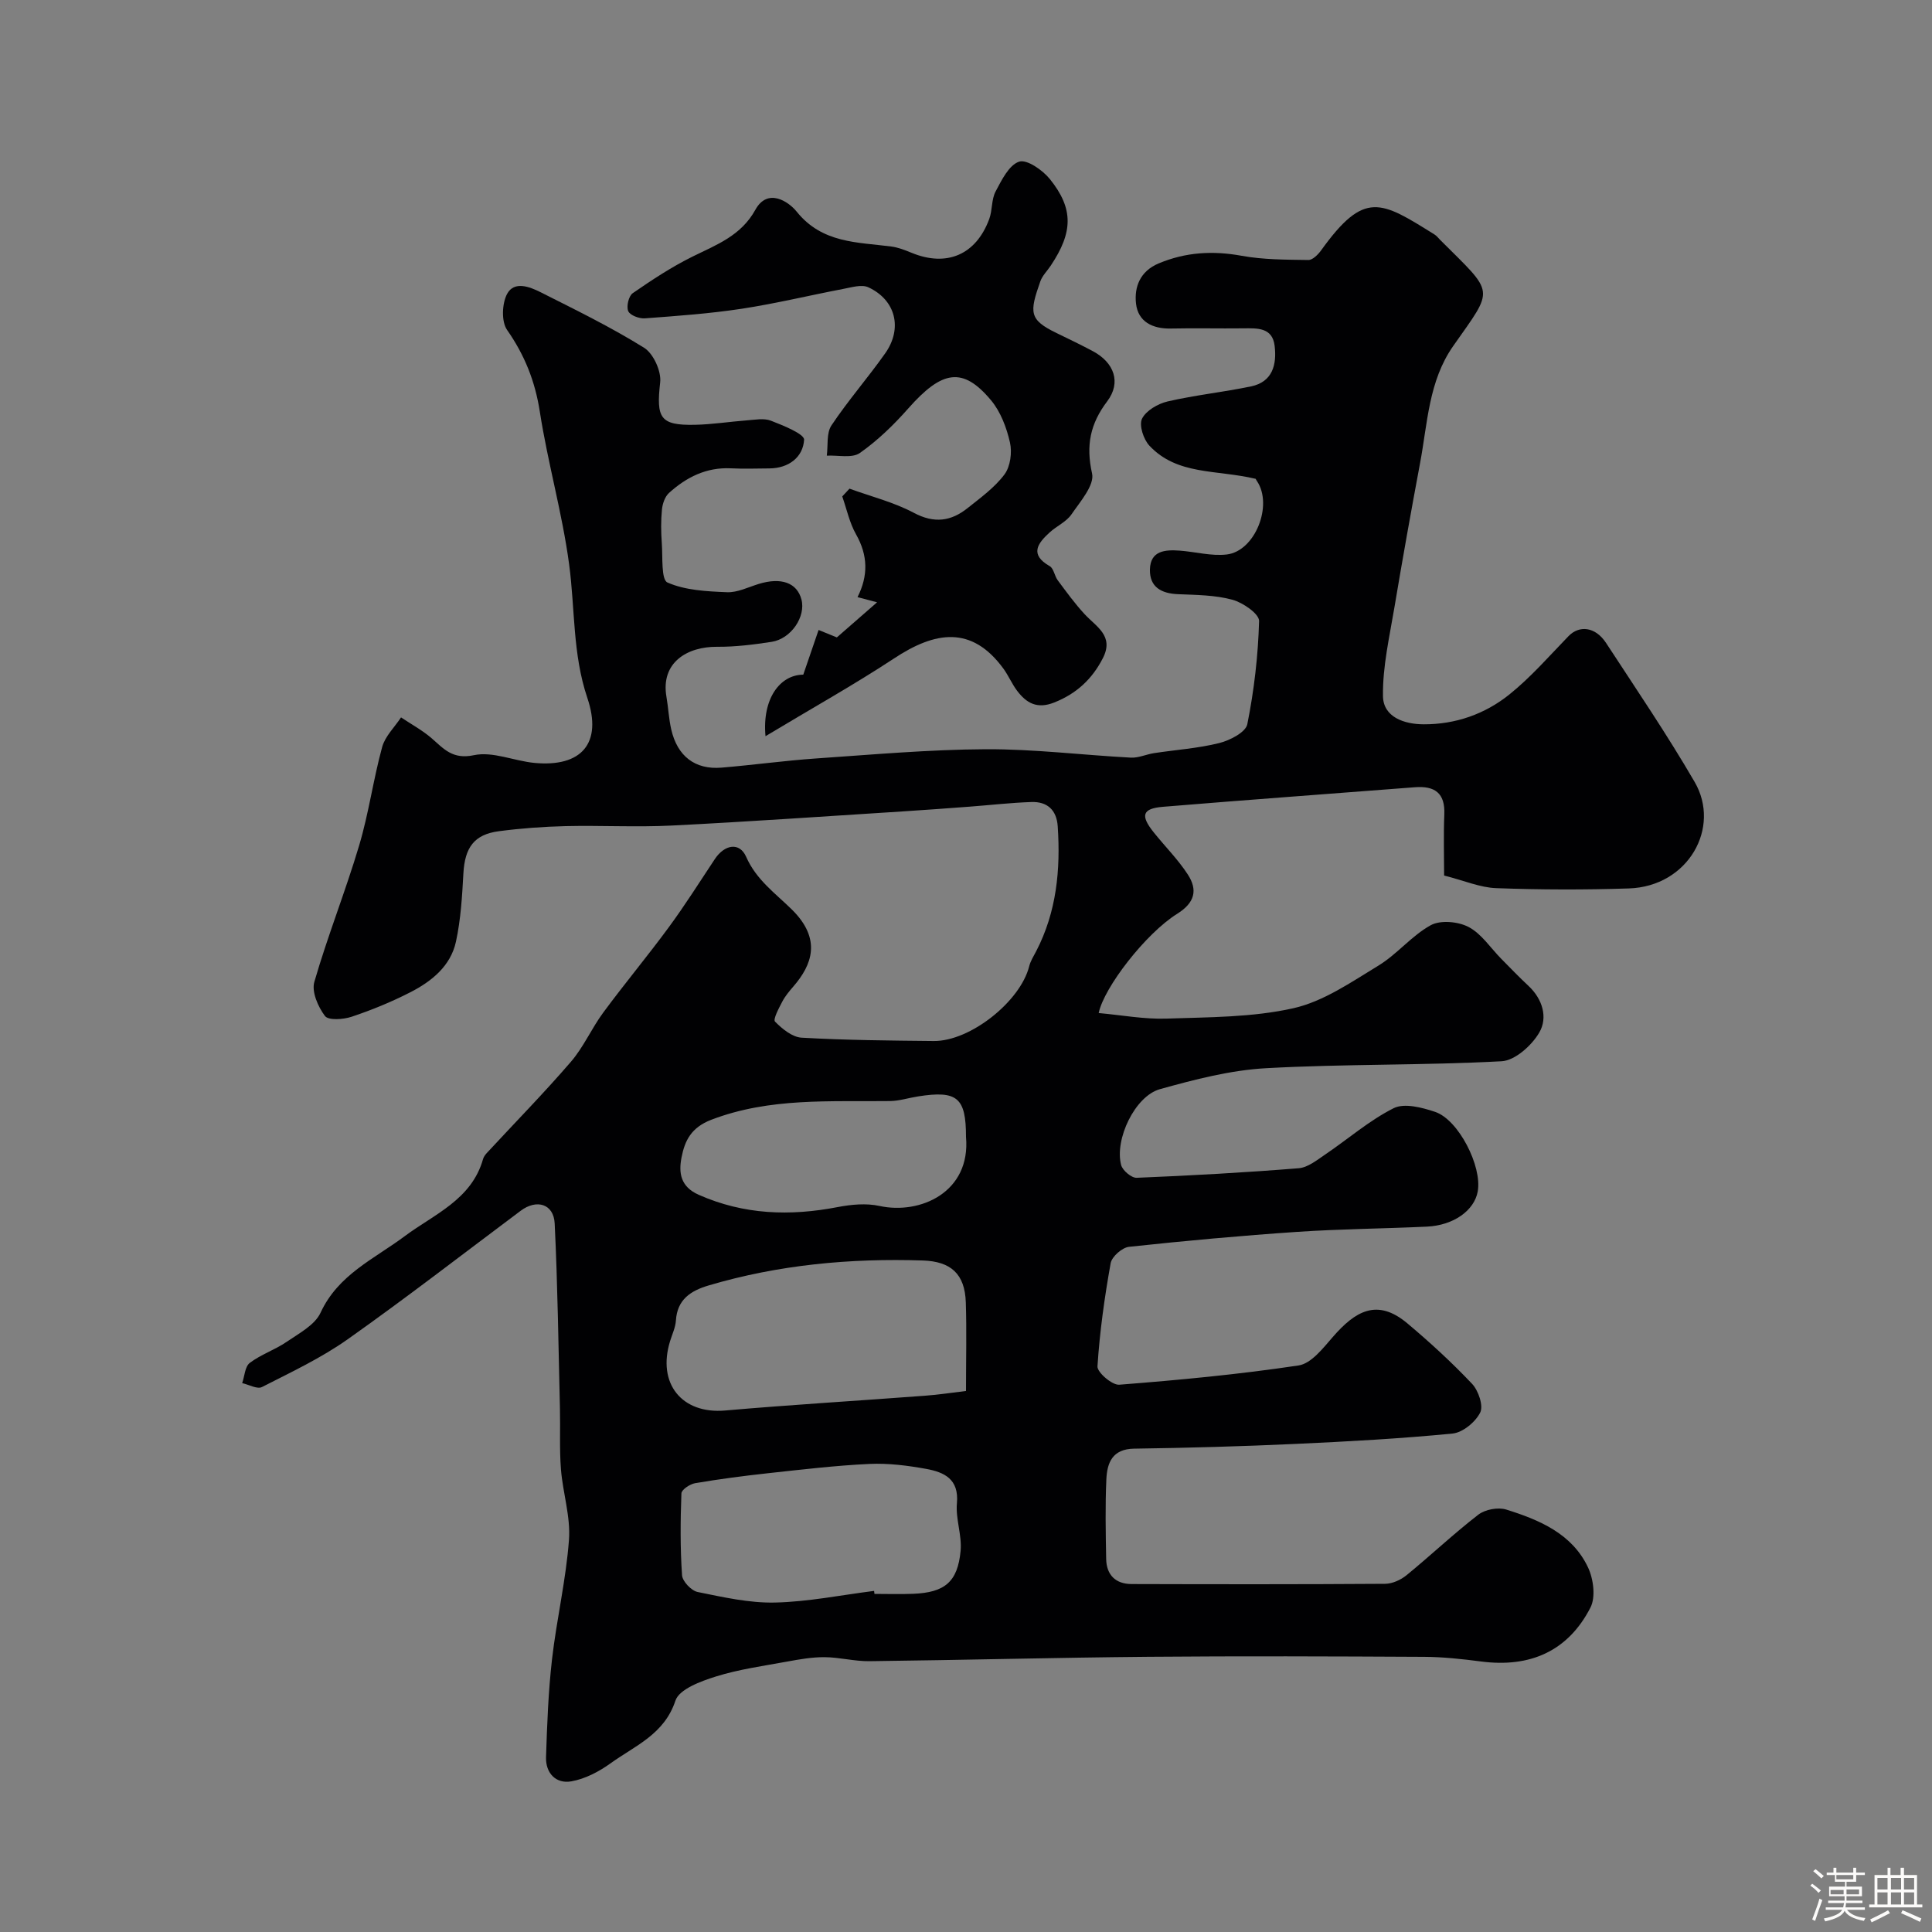 <svg enable-background="new 0 0 400 400" viewBox="0 0 400 400" xmlns="http://www.w3.org/2000/svg"><rect x="0" y="0" width="400" height="400" fill="#808080" stroke="none"/><path d="m374.8 390.4.4-.4c.7.5 1.3 1 1.8 1.4l-.5.5c-.5-.6-1.1-1.1-1.7-1.5zm1 7.3-.6-.3c.5-1.4 1.1-2.8 1.5-4.3.2.1.4.2.6.3-.5 1.3-1 2.8-1.5 4.3zm-.4-10.3.5-.4c.4.3 1 .8 1.7 1.4l-.5.5c-.5-.5-1.1-1-1.7-1.5zm2.5.3h1.7v-1h.6v1h3.5v-1h.6v1h1.8v.5h-1.8v1.4h-2v1h3.2v2h-3.2v.9h3.3v.5h-3.4c0 .3-.1.6-.1.9h4v.5h-3.7c.7.9 1.9 1.5 3.8 1.7-.1.2-.2.4-.3.6-2.1-.4-3.5-1.1-4-2.1-.4 1-1.8 1.7-4 2.2-.1-.2-.2-.4-.3-.6 2.1-.4 3.4-1 3.8-1.8h-3.4v-.5h3.6c.1-.3.1-.6.2-.9h-3.3v-.5h3.4c0-.3 0-.6 0-.9h-3.2v-2h3.3v-1h-2.1v-1.4h-1.7v-.5zm1.1 3.5v1h2.7c0-.3 0-.4 0-.4 0-.1 0-.2 0-.2 0-.1 0-.2 0-.3h-2.7zm1.2-3v.9h3.5v-.9zm4.7 3h-2.6v.6.4h2.6z" fill="#fcfbfa"/><path d="m393.6 386.7h.6v1.5h2.7v6.1h1.1v.6h-11v-.6h1.1v-6.1h2.7v-1.5h.6v1.5h2.1v-1.5zm-2.7 8.8.4.6c-1.2.6-2.5 1.3-3.8 1.9-.1-.2-.2-.4-.3-.6 1.2-.6 2.5-1.2 3.7-1.9zm-2.2-6.7v2.4h2.1v-2.4zm0 3v2.5h2.1v-2.5zm2.8-3v2.4h2.1v-2.4zm0 3v2.5h2.1v-2.5zm6 6.1c-1.4-.7-2.7-1.3-3.9-1.8l.3-.6c1.5.6 2.7 1.2 3.9 1.7zm-1.2-9.1h-2.1v2.4h2.1zm-2.1 3v2.5h2.1v-2.5z" fill="#fcfbfa"/><g fill="#010103"><path d="m259.99 99.14c-8.21-1.95-16.25-.71-22.02-6.87-1.22-1.3-2.18-4.24-1.53-5.57.82-1.68 3.28-3.11 5.28-3.58 5.7-1.32 11.55-1.93 17.28-3.12 4.51-.93 5.36-4.56 4.9-8.4-.46-3.83-3.58-3.65-6.49-3.62-5 .06-10-.07-15 .04-3.8.08-6.79-1.42-7.21-5.16-.39-3.44.84-6.71 4.68-8.32 5.61-2.35 11.23-2.67 17.2-1.58 4.51.82 9.2.8 13.81.87.88.01 2.01-1.13 2.65-2.02 8.98-12.48 12.34-10.2 23.49-3.24.41.26.73.68 1.08 1.04 11.46 11.46 11.35 9.78 2.76 22.03-5.1 7.27-5.3 15.96-6.86 24.24-1.86 9.94-3.64 19.9-5.31 29.87-1.02 6.1-2.46 12.26-2.37 18.38.06 4.32 4.36 5.82 8.44 5.83 6.6.02 12.67-2.12 17.72-6.17 4.45-3.57 8.25-7.95 12.24-12.07 2.26-2.34 5.59-1.96 7.79 1.4 6.22 9.52 12.63 18.95 18.34 28.78 5.49 9.44-1.31 21.63-13.61 22.04-9.16.3-18.34.28-27.49-.06-3.33-.12-6.61-1.56-10.77-2.61 0-3.83-.14-8.24.04-12.65.19-4.45-2-5.95-6.1-5.63-17.38 1.35-34.78 2.61-52.15 4.05-4.27.35-4.71 1.78-1.97 5.22 2.35 2.95 5.07 5.65 7.11 8.79 2.08 3.2 1.49 5.84-2.21 8.15-6.51 4.07-15.15 15.25-16.24 20.54 4.74.42 9.42 1.31 14.07 1.15 8.78-.3 17.76-.24 26.25-2.15 6.22-1.4 11.97-5.4 17.58-8.81 3.89-2.36 6.9-6.21 10.86-8.38 2.02-1.1 5.68-.76 7.84.38 2.66 1.4 4.52 4.32 6.74 6.57 1.87 1.89 3.71 3.81 5.65 5.62 2.94 2.75 4.02 6.57 2.24 9.64-1.55 2.68-5.03 5.81-7.8 5.96-16.24.88-32.54.54-48.78 1.44-7.39.41-14.79 2.34-21.97 4.34-5.17 1.44-9.43 10.41-8.03 15.71.3 1.13 2.14 2.68 3.21 2.64 11.19-.46 22.39-1.08 33.55-1.98 1.9-.15 3.78-1.69 5.5-2.85 4.73-3.2 9.11-7.04 14.16-9.58 2.21-1.11 5.87-.15 8.58.76 4.87 1.63 9.76 11.29 8.83 16.47-.7 3.94-4.99 7.03-10.52 7.29-8.93.42-17.88.48-26.8 1.08-11.64.79-23.28 1.85-34.88 3.1-1.42.15-3.56 2.03-3.8 3.39-1.27 7.07-2.27 14.21-2.73 21.36-.08 1.23 3.03 3.91 4.5 3.8 12.41-.97 24.83-2.14 37.14-3.99 2.62-.39 5.06-3.57 7.09-5.9 4.61-5.3 9.14-8.09 15.42-2.82 4.68 3.93 9.21 8.09 13.41 12.53 1.31 1.39 2.38 4.54 1.68 5.94-.98 1.97-3.61 4.14-5.72 4.35-10.83 1.06-21.71 1.65-32.59 2.15-11.11.51-22.24.82-33.36.98-4.49.07-5.57 2.92-5.73 6.33-.25 5.49-.14 11-.04 16.5.06 3.32 1.96 5.19 5.26 5.2 17.5.05 35 .07 52.5-.05 1.49-.01 3.24-.81 4.43-1.78 5.02-4.1 9.74-8.58 14.87-12.54 1.41-1.08 4.08-1.58 5.77-1.05 6.87 2.14 13.63 4.99 16.93 11.97 1.13 2.39 1.62 6.16.5 8.33-4.63 9.01-12.49 12.48-22.66 11.15-3.91-.51-7.86-.94-11.8-.96-19-.1-38-.17-57-.01-19.27.17-38.54.68-57.8.91-3.1.04-6.2-.81-9.3-.83-2.58-.02-5.18.44-7.74.91-4.96.91-10 1.6-14.79 3.1-3.1.97-7.57 2.62-8.35 4.99-2.31 7-8.38 9.33-13.41 12.96-2.4 1.73-5.29 3.25-8.15 3.75-3.19.56-5.34-1.72-5.23-5.02.22-6.76.47-13.54 1.24-20.26.95-8.27 2.9-16.45 3.51-24.74.35-4.79-1.27-9.69-1.66-14.57-.33-4.17-.11-8.38-.21-12.57-.31-12.79-.47-25.58-1.09-38.35-.2-4.05-3.73-5.1-7.03-2.63-11.91 8.91-23.68 18.03-35.82 26.61-5.5 3.89-11.71 6.81-17.75 9.89-.98.5-2.71-.5-4.1-.81.5-1.43.57-3.43 1.58-4.19 2.31-1.75 5.21-2.7 7.62-4.35 2.56-1.76 5.85-3.48 7.03-6.04 3.65-7.9 11.08-11.11 17.39-15.82 6.11-4.56 13.88-7.57 16.25-15.99.13-.45.45-.89.77-1.24 5.82-6.29 11.83-12.41 17.42-18.9 2.63-3.05 4.28-6.92 6.69-10.18 4.41-5.98 9.18-11.69 13.58-17.68 3.36-4.57 6.39-9.38 9.53-14.11 2.01-3.02 5.11-3.58 6.48-.47 2.11 4.79 6.07 7.57 9.47 10.92 6.24 6.15 4.15 11.5.3 15.94-.85.98-1.71 2.01-2.3 3.15-.7 1.34-1.94 3.65-1.49 4.11 1.48 1.51 3.57 3.22 5.51 3.33 9.1.52 18.22.6 27.34.69 7.56.08 17.94-8.19 19.77-15.46.27-1.09.91-2.1 1.44-3.11 4.24-8.16 5.07-16.9 4.47-25.89-.23-3.39-2.18-5.13-5.44-5.02-4.27.14-8.53.64-12.8.96-4.6.34-9.2.69-13.8.98-15.95 1.01-31.9 2.13-47.86 2.93-7.31.37-14.67-.05-21.99.12-4.6.11-9.22.45-13.79 1.05-5.16.67-7.07 3.39-7.37 8.74-.26 4.73-.54 9.53-1.54 14.13-1.1 5.06-5.05 8.23-9.45 10.48-3.9 2-8 3.68-12.16 5.07-1.71.57-4.79.79-5.51-.16-1.43-1.89-2.8-5.02-2.2-7.06 2.75-9.51 6.45-18.75 9.28-28.25 1.99-6.67 2.92-13.65 4.76-20.37.61-2.24 2.57-4.1 3.91-6.14 2.11 1.41 4.38 2.64 6.29 4.28 2.57 2.23 4.37 4.49 8.82 3.54 3.87-.82 8.28 1.19 12.49 1.6 9.76.93 14.15-4.05 10.97-13.46-3.07-9.1-2.53-18.44-3.77-27.66-1.42-10.62-4.43-21.02-6.07-31.62-.98-6.31-3.15-11.71-6.78-16.91-1.2-1.73-1.05-5.46.01-7.45 1.47-2.73 4.66-1.49 6.93-.35 7.24 3.65 14.56 7.22 21.43 11.5 1.93 1.2 3.6 4.87 3.33 7.18-.83 7.37-.03 8.91 7.17 8.77 3.6-.07 7.2-.65 10.8-.92 1.66-.12 3.51-.49 4.96.07 2.55.99 6.94 2.75 6.87 3.95-.22 3.59-3.16 5.9-7.19 5.93-2.67.02-5.34.11-8-.02-5.06-.24-9.19 1.85-12.78 5.1-.85.77-1.34 2.23-1.46 3.43-.23 2.31-.2 4.67-.03 6.99.21 2.84-.16 7.53 1.17 8.12 3.7 1.63 8.15 1.84 12.32 2.01 2.16.09 4.4-1.04 6.57-1.71 4.64-1.43 7.93-.26 8.85 3.21.94 3.56-2.14 8.16-6.19 8.78-3.73.57-7.52 1.05-11.27 1.02-6.2-.05-11.71 3.26-10.49 10.35.39 2.24.48 4.54.99 6.75 1.27 5.56 4.93 8.38 10.42 7.92 6.53-.54 13.04-1.45 19.58-1.9 11.69-.8 23.4-1.85 35.1-1.91 10.02-.05 20.04 1.21 30.07 1.74 1.57.08 3.17-.68 4.78-.93 4.51-.69 9.12-.99 13.52-2.09 2.2-.55 5.46-2.23 5.8-3.89 1.41-7.02 2.24-14.21 2.44-21.37.04-1.48-3.34-3.82-5.52-4.41-3.59-.98-7.47-.99-11.25-1.15-3.46-.14-5.91-1.46-5.83-5.11.09-3.93 3.17-4.12 6.15-3.91 3.26.24 6.57 1.17 9.75.8 5.89-.69 9.62-10.21 6.27-15.18-.26-.38-.44-.84-.26-.48zm-59.99 188.85c0-6.7.15-12.52-.04-18.34-.19-5.94-3.13-8.49-8.9-8.68-15.04-.49-29.85.88-44.32 5.16-3.7 1.09-6.53 2.89-6.8 7.27-.09 1.42-.76 2.82-1.19 4.21-2.76 8.85 2.43 15.2 11.38 14.42 13.77-1.2 27.58-2.02 41.36-3.06 2.73-.19 5.44-.62 8.51-.98zm-19.03 41.39c.03.21.05.41.08.62 2.67 0 5.34.09 8-.02 6.53-.26 9.22-2.44 9.83-8.87.31-3.24-1.06-6.64-.76-9.89.46-5.02-2.66-6.42-6.35-7.1-3.86-.7-7.86-1.21-11.76-1.03-7.03.33-14.05 1.17-21.05 1.93-5.03.55-10.06 1.21-15.05 2.06-1.07.18-2.8 1.34-2.83 2.1-.21 5.65-.26 11.33.13 16.96.09 1.27 1.93 3.21 3.25 3.47 5.27 1.07 10.67 2.3 15.99 2.18 6.85-.15 13.68-1.55 20.52-2.41zm19.03-94c0-8.14-1.8-9.66-9.93-8.38-1.93.3-3.84.93-5.77.96-12.45.16-24.92-.76-37.02 3.87-4.17 1.6-5.5 4.31-6.18 7.82-.61 3.17-.23 6.03 3.54 7.71 9.37 4.15 18.93 4.46 28.81 2.55 2.8-.54 5.9-.83 8.64-.23 8.41 1.84 18.93-2.83 17.91-14.3z"/><path d="m158.49 152.42c-.72-7.74 2.98-12.71 7.82-12.74 1.06-3.1 2.11-6.16 3.17-9.25 1.21.49 2.55 1.04 3.78 1.54 2.72-2.37 5.27-4.6 8.33-7.27-1.8-.48-2.97-.79-4.05-1.07 2.24-4.44 2.17-8.63-.31-13.01-1.35-2.39-1.93-5.21-2.85-7.84.5-.54 1-1.07 1.5-1.61 4.46 1.63 9.16 2.79 13.31 5 4.24 2.26 7.72 1.76 11.16-.99 2.69-2.15 5.6-4.25 7.62-6.96 1.22-1.64 1.6-4.56 1.13-6.62-.7-3.07-1.93-6.35-3.92-8.73-5.85-7.01-10.15-6.21-17.13 1.69-3 3.4-6.34 6.64-10.03 9.23-1.62 1.13-4.52.42-6.84.55.28-2.11-.1-4.67.96-6.26 3.44-5.16 7.56-9.86 11.14-14.94 3.64-5.17 2.16-11.04-3.5-13.66-1.38-.64-3.46.01-5.16.33-7.02 1.34-13.97 3.03-21.03 4.11-6.64 1.01-13.37 1.49-20.08 1.99-1.16.09-3.07-.63-3.44-1.49-.42-.98.09-3.14.93-3.72 4-2.76 8.1-5.47 12.45-7.61 4.96-2.44 9.98-4.3 12.94-9.66 2.56-4.63 6.89-1.68 8.55.38 5.28 6.58 12.54 6.31 19.61 7.23 1.42.19 2.82.74 4.16 1.29 7.28 3.01 13.37.44 16.11-7.01.66-1.81.43-4.01 1.3-5.66 1.25-2.36 2.77-5.49 4.88-6.19 1.6-.53 4.87 1.75 6.37 3.61 4.94 6.15 4.79 11 .18 17.91-.72 1.09-1.74 2.07-2.16 3.26-2.27 6.46-2.38 7.93 3.39 10.72 2.51 1.21 5.01 2.42 7.47 3.73 4.44 2.36 5.93 6.49 2.99 10.38-3.53 4.67-4.44 9.13-3.14 14.95.54 2.41-2.45 5.82-4.27 8.47-1.06 1.55-3.07 2.41-4.52 3.74-2.49 2.27-4.2 4.57.03 6.98.83.48.98 2.02 1.65 2.92 1.79 2.4 3.55 4.84 5.58 7.03 2.41 2.6 6.11 4.47 3.79 9.05-2.22 4.36-5.46 7.39-10.11 9.23-3.53 1.4-5.74.12-7.68-2.45-1.07-1.42-1.77-3.12-2.82-4.56-6.57-8.99-14.14-7.76-22.72-2.07-8.35 5.49-17.11 10.37-26.54 16.05z"/></g></svg>